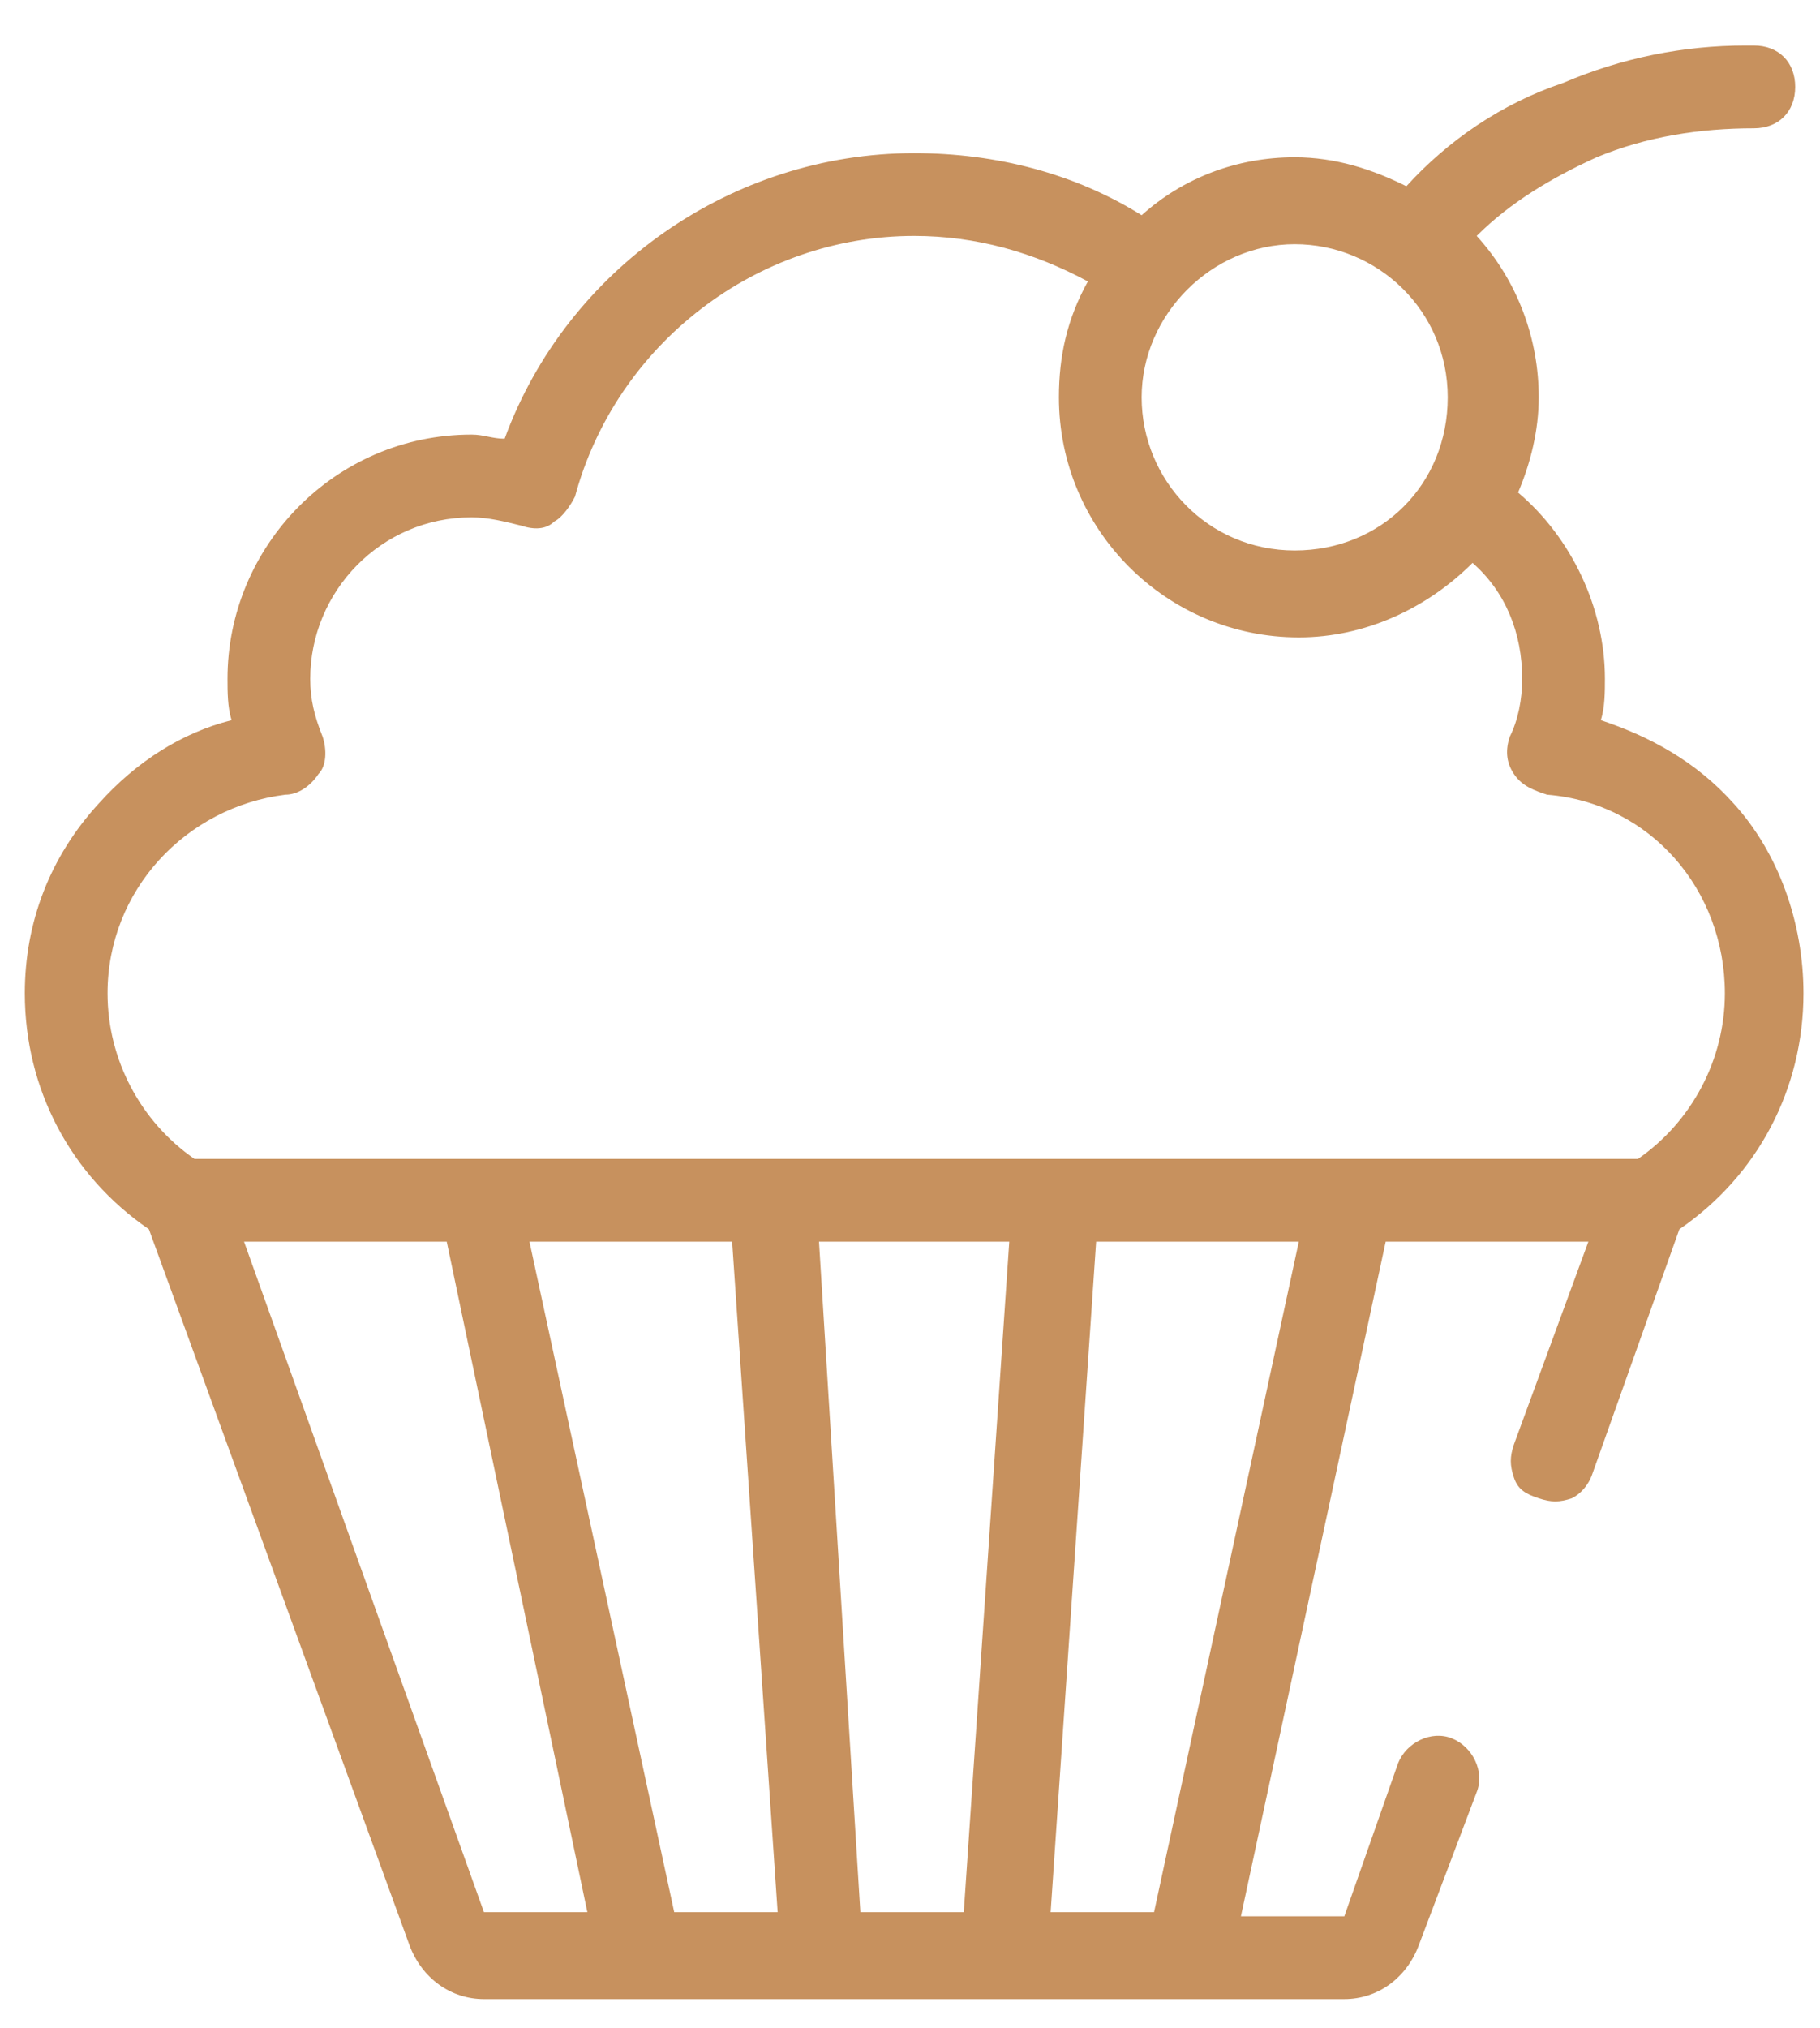 <?xml version="1.0" encoding="utf-8"?>
<!-- Generator: Adobe Illustrator 26.4.1, SVG Export Plug-In . SVG Version: 6.00 Build 0)  -->
<svg version="1.1" id="Camada_1" xmlns="http://www.w3.org/2000/svg" xmlns:xlink="http://www.w3.org/1999/xlink" x="0px" y="0px"
	 viewBox="0 0 44 49" style="enable-background:new 0 0 44 49;" xml:space="preserve">
<style type="text/css">
	.st0{fill:#C7915E;}
</style>
<path class="st0" d="M41.9,19.4c-0.9-1-2-1.6-3.2-2c0.1-0.3,0.1-0.7,0.1-1c0-1.7-0.8-3.4-2.1-4.5c0.3-0.7,0.5-1.5,0.5-2.3
	c0-1.4-0.5-2.8-1.5-3.9c0.8-0.8,1.8-1.4,2.9-1.9c1.2-0.5,2.5-0.7,3.8-0.7c0.6,0,1-0.4,1-1c0-0.6-0.4-1-1-1c-0.1,0-0.1,0-0.2,0
	c-1.5,0-3,0.3-4.4,0.9C36.3,2.5,35,3.4,34,4.5c-0.8-0.4-1.7-0.7-2.7-0.7c-1.4,0-2.7,0.5-3.7,1.4c-1.6-1-3.5-1.5-5.5-1.5
	c-4.4,0-8.4,2.8-9.9,6.9c-0.3,0-0.5-0.1-0.8-0.1c-3.3,0-5.9,2.7-5.9,5.9c0,0.3,0,0.7,0.1,1c-1.2,0.3-2.3,1-3.2,2
	c-1.2,1.3-1.8,2.9-1.8,4.6c0,2.3,1.1,4.4,3,5.7l6.3,17.3c0.3,0.8,1,1.3,1.8,1.3h20.8c0.8,0,1.5-0.5,1.8-1.3l1.4-3.7
	c0.2-0.5-0.1-1.1-0.6-1.3c-0.5-0.2-1.1,0.1-1.3,0.6l-1.3,3.7H30L33.5,30h4.9l-1.8,4.9c-0.1,0.3-0.1,0.5,0,0.8s0.3,0.4,0.6,0.5
	c0.3,0.1,0.5,0.1,0.8,0c0.2-0.1,0.4-0.3,0.5-0.6l2.1-5.9c1.9-1.3,3-3.4,3-5.7C43.6,22.3,43,20.6,41.9,19.4z M31.4,30l-3.5,16.2h-2.5
	L26.5,30H31.4z M24.4,30l-1.1,16.2h-2.5L19.8,30H24.4z M14.2,46.2h-2.5L5.9,30h4.9L14.2,46.2z M18.8,46.2h-2.5L12.8,30h4.9
	L18.8,46.2z M31.3,13.3c-2.1,0-3.7-1.7-3.7-3.7s1.7-3.7,3.7-3.7S35,7.5,35,9.6S33.4,13.3,31.3,13.3z M7.8,17.8
	c-0.2-0.5-0.3-0.9-0.3-1.4c0-2.1,1.7-3.9,3.9-3.9c0.4,0,0.8,0.1,1.2,0.2c0.3,0.1,0.6,0.1,0.8-0.1c0.2-0.1,0.4-0.4,0.5-0.6
	c1-3.7,4.4-6.3,8.2-6.3c1.5,0,2.9,0.4,4.2,1.1c-0.5,0.9-0.7,1.8-0.7,2.8c0,3.2,2.6,5.8,5.8,5.8c1.6,0,3.1-0.7,4.2-1.8
	c0.8,0.7,1.2,1.7,1.2,2.8c0,0.5-0.1,1-0.3,1.4c-0.1,0.3-0.1,0.6,0.1,0.9c0.2,0.3,0.5,0.4,0.8,0.5c2.5,0.2,4.3,2.3,4.3,4.8
	c0,1.6-0.8,3.1-2.1,4H4.7c-1.3-0.9-2.1-2.4-2.1-4c0-2.5,1.9-4.5,4.3-4.8c0.3,0,0.6-0.2,0.8-0.5C7.9,18.5,7.9,18.1,7.8,17.8z"/>
</svg>
